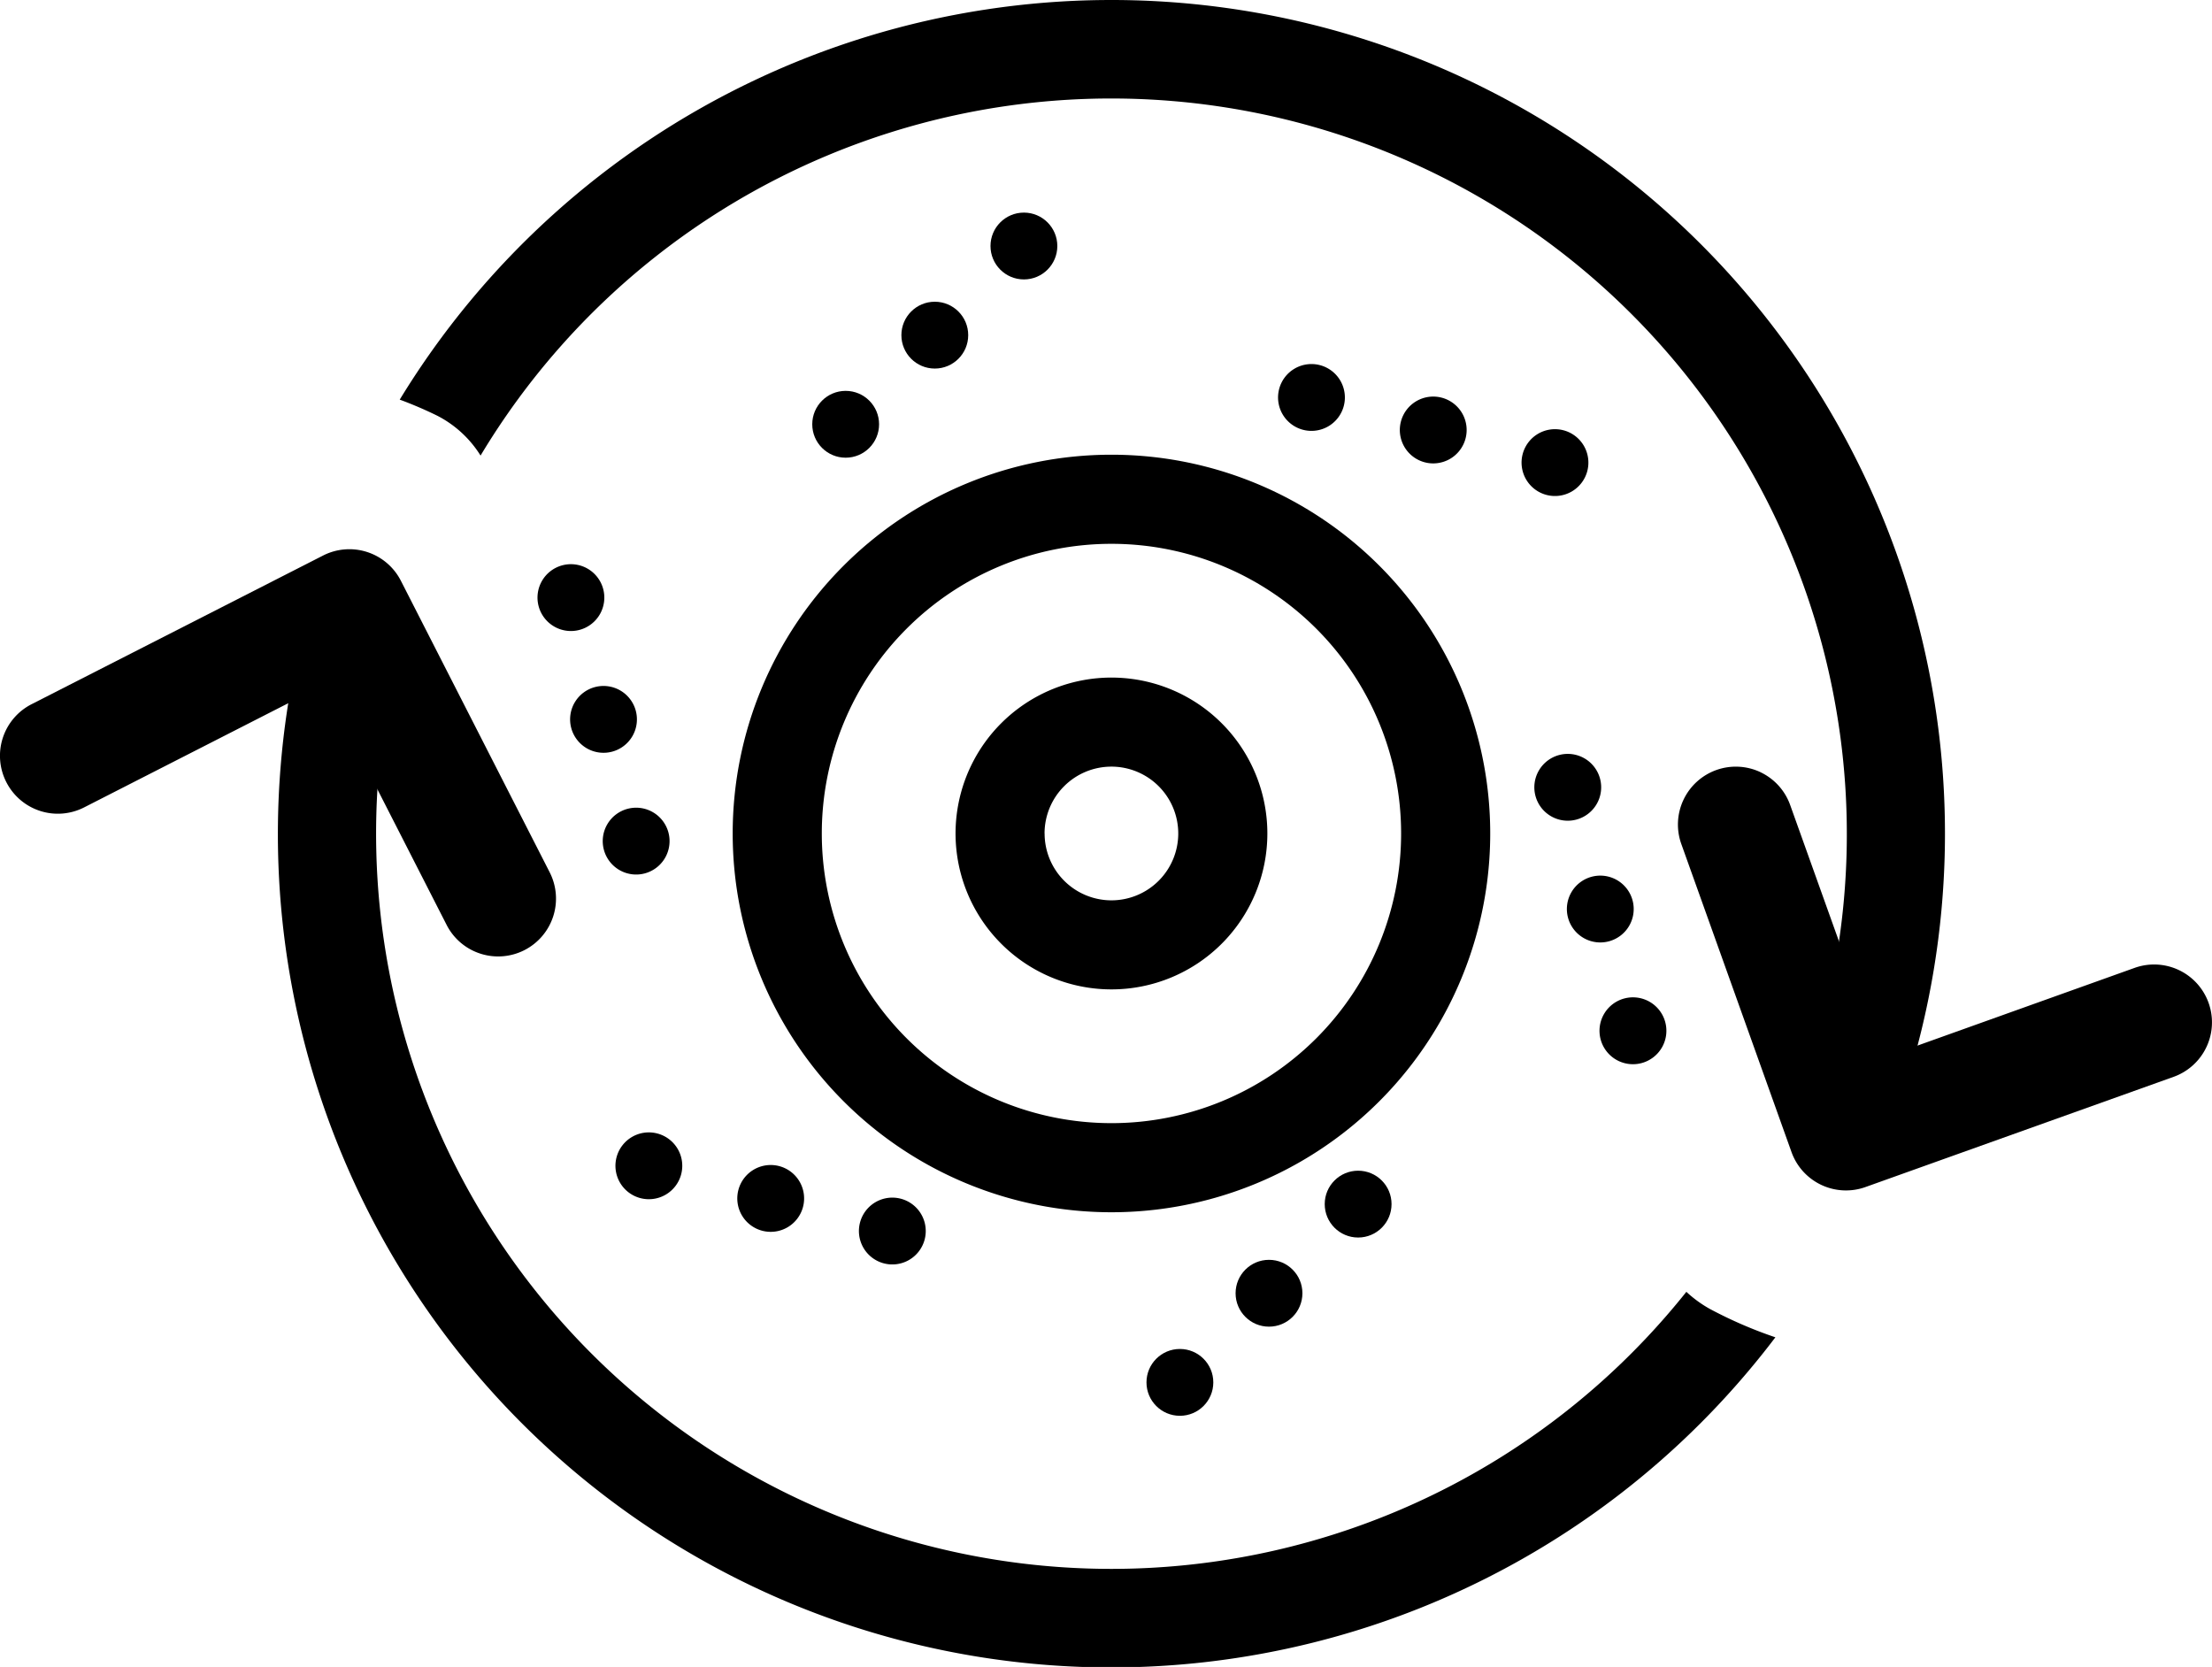 <svg xmlns="http://www.w3.org/2000/svg" width="82.292" height="62.014" viewBox="0 0 82.292 62.014">
    <g transform="translate(7.349 -2.993)">
        <path d="M10.529,19.941A27.365,27.365,0,0,1,60.143,42.086c.056.018.113.03.168.05,1.088.4,2.16.853,3.219,1.329A31.01,31.01,0,0,0,7.522,17.86a14.755,14.755,0,0,1,1.4.6A4.112,4.112,0,0,1,10.529,19.941Z"
              fill="#000000"/>
        <path d="M56.254,51.683a4.483,4.483,0,0,1-.866-.632,27.353,27.353,0,0,1-48-23.387A7.54,7.54,0,0,1,5.072,27.6c-.465-.072-.916-.149-1.359-.235A31,31,0,0,0,58.7,52.743,16.1,16.1,0,0,1,56.254,51.683Z"
              fill="#000000"/>
        <path d="M39.8,34A5.8,5.8,0,1,0,34,39.8,5.8,5.8,0,0,0,39.8,34Zm-8.289,0A2.487,2.487,0,1,1,34,36.487,2.488,2.488,0,0,1,31.513,34Z"
              fill="#000000"/>
        <path d="M48.091,34A14.091,14.091,0,1,0,34,48.091,14.091,14.091,0,0,0,48.091,34ZM23.224,34A10.776,10.776,0,1,1,34,44.776,10.777,10.777,0,0,1,23.224,34Z"
              fill="#000000"/>
        <circle cx="1.243" cy="1.243" r="1.243" transform="translate(22.869 17.534)" fill="#000000"/>
        <circle cx="1.243" cy="1.243" r="1.243" transform="translate(26.185 14.218)" fill="#000000"/>
        <circle cx="1.243" cy="1.243" r="1.243" transform="translate(29.5 10.902)" fill="#000000"/>
        <path d="M40.364,18.4a1.243,1.243,0,1,1,1.7.455A1.243,1.243,0,0,1,40.364,18.4Z" fill="#000000"/>
        <path d="M49.9,31.659a1.243,1.243,0,1,1,.455,1.7A1.242,1.242,0,0,1,49.9,31.659Z" fill="#000000"/>
        <circle cx="1.243" cy="1.243" r="1.243" transform="translate(41.934 46.545)" fill="#000000"/>
        <path d="M26.925,48.169a1.243,1.243,0,1,1-1.7-.455A1.243,1.243,0,0,1,26.925,48.169Z" fill="#000000"/>
        <path d="M17.393,34.907a1.243,1.243,0,1,1-.455-1.7A1.243,1.243,0,0,1,17.393,34.907Z" fill="#000000"/>
        <path d="M44.894,19.61a1.243,1.243,0,1,1,1.7.455A1.243,1.243,0,0,1,44.894,19.61Z" fill="#000000"/>
        <path d="M51.11,36.188a1.243,1.243,0,1,1,.456,1.7A1.243,1.243,0,0,1,51.11,36.188Z" fill="#000000"/>
        <circle cx="1.243" cy="1.243" r="1.243" transform="translate(38.618 49.861)" fill="#000000"/>
        <path d="M22.4,46.956a1.243,1.243,0,1,1-1.7-.455A1.242,1.242,0,0,1,22.4,46.956Z" fill="#000000"/>
        <path d="M16.179,30.378a1.243,1.243,0,1,1-.455-1.7A1.244,1.244,0,0,1,16.179,30.378Z" fill="#000000"/>
        <path d="M49.423,20.823a1.243,1.243,0,1,1,1.7.455A1.243,1.243,0,0,1,49.423,20.823Z" fill="#000000"/>
        <path d="M52.324,40.717a1.244,1.244,0,1,1,.455,1.7A1.243,1.243,0,0,1,52.324,40.717Z" fill="#000000"/>
        <circle cx="1.243" cy="1.243" r="1.243" transform="translate(35.303 53.177)" fill="#000000"/>
        <path d="M17.867,45.742a1.243,1.243,0,1,1-1.7-.455A1.244,1.244,0,0,1,17.867,45.742Z" fill="#000000"/>
        <path d="M14.966,25.848a1.243,1.243,0,1,1-.455-1.7A1.243,1.243,0,0,1,14.966,25.848Z" fill="#000000"/>
        <path d="M10.519,38.469A2.146,2.146,0,0,1,9.266,37.4L4.709,28.473l-8.927,4.556a2.151,2.151,0,0,1-2.895-.938,2.153,2.153,0,0,1,.938-2.9L4.67,23.66a2.152,2.152,0,0,1,2.895.939L13.1,35.443a2.152,2.152,0,0,1-2.581,3.026Z"
              fill="#000000"/>
        <path d="M58.144,31.72a2.149,2.149,0,0,1,1.106,1.221l3.378,9.436L72.064,39a2.152,2.152,0,1,1,1.451,4.053l-11.463,4.1a2.152,2.152,0,0,1-2.752-1.3L55.2,34.391a2.153,2.153,0,0,1,2.947-2.671Z"
              fill="#000000"/>
    </g>
</svg>